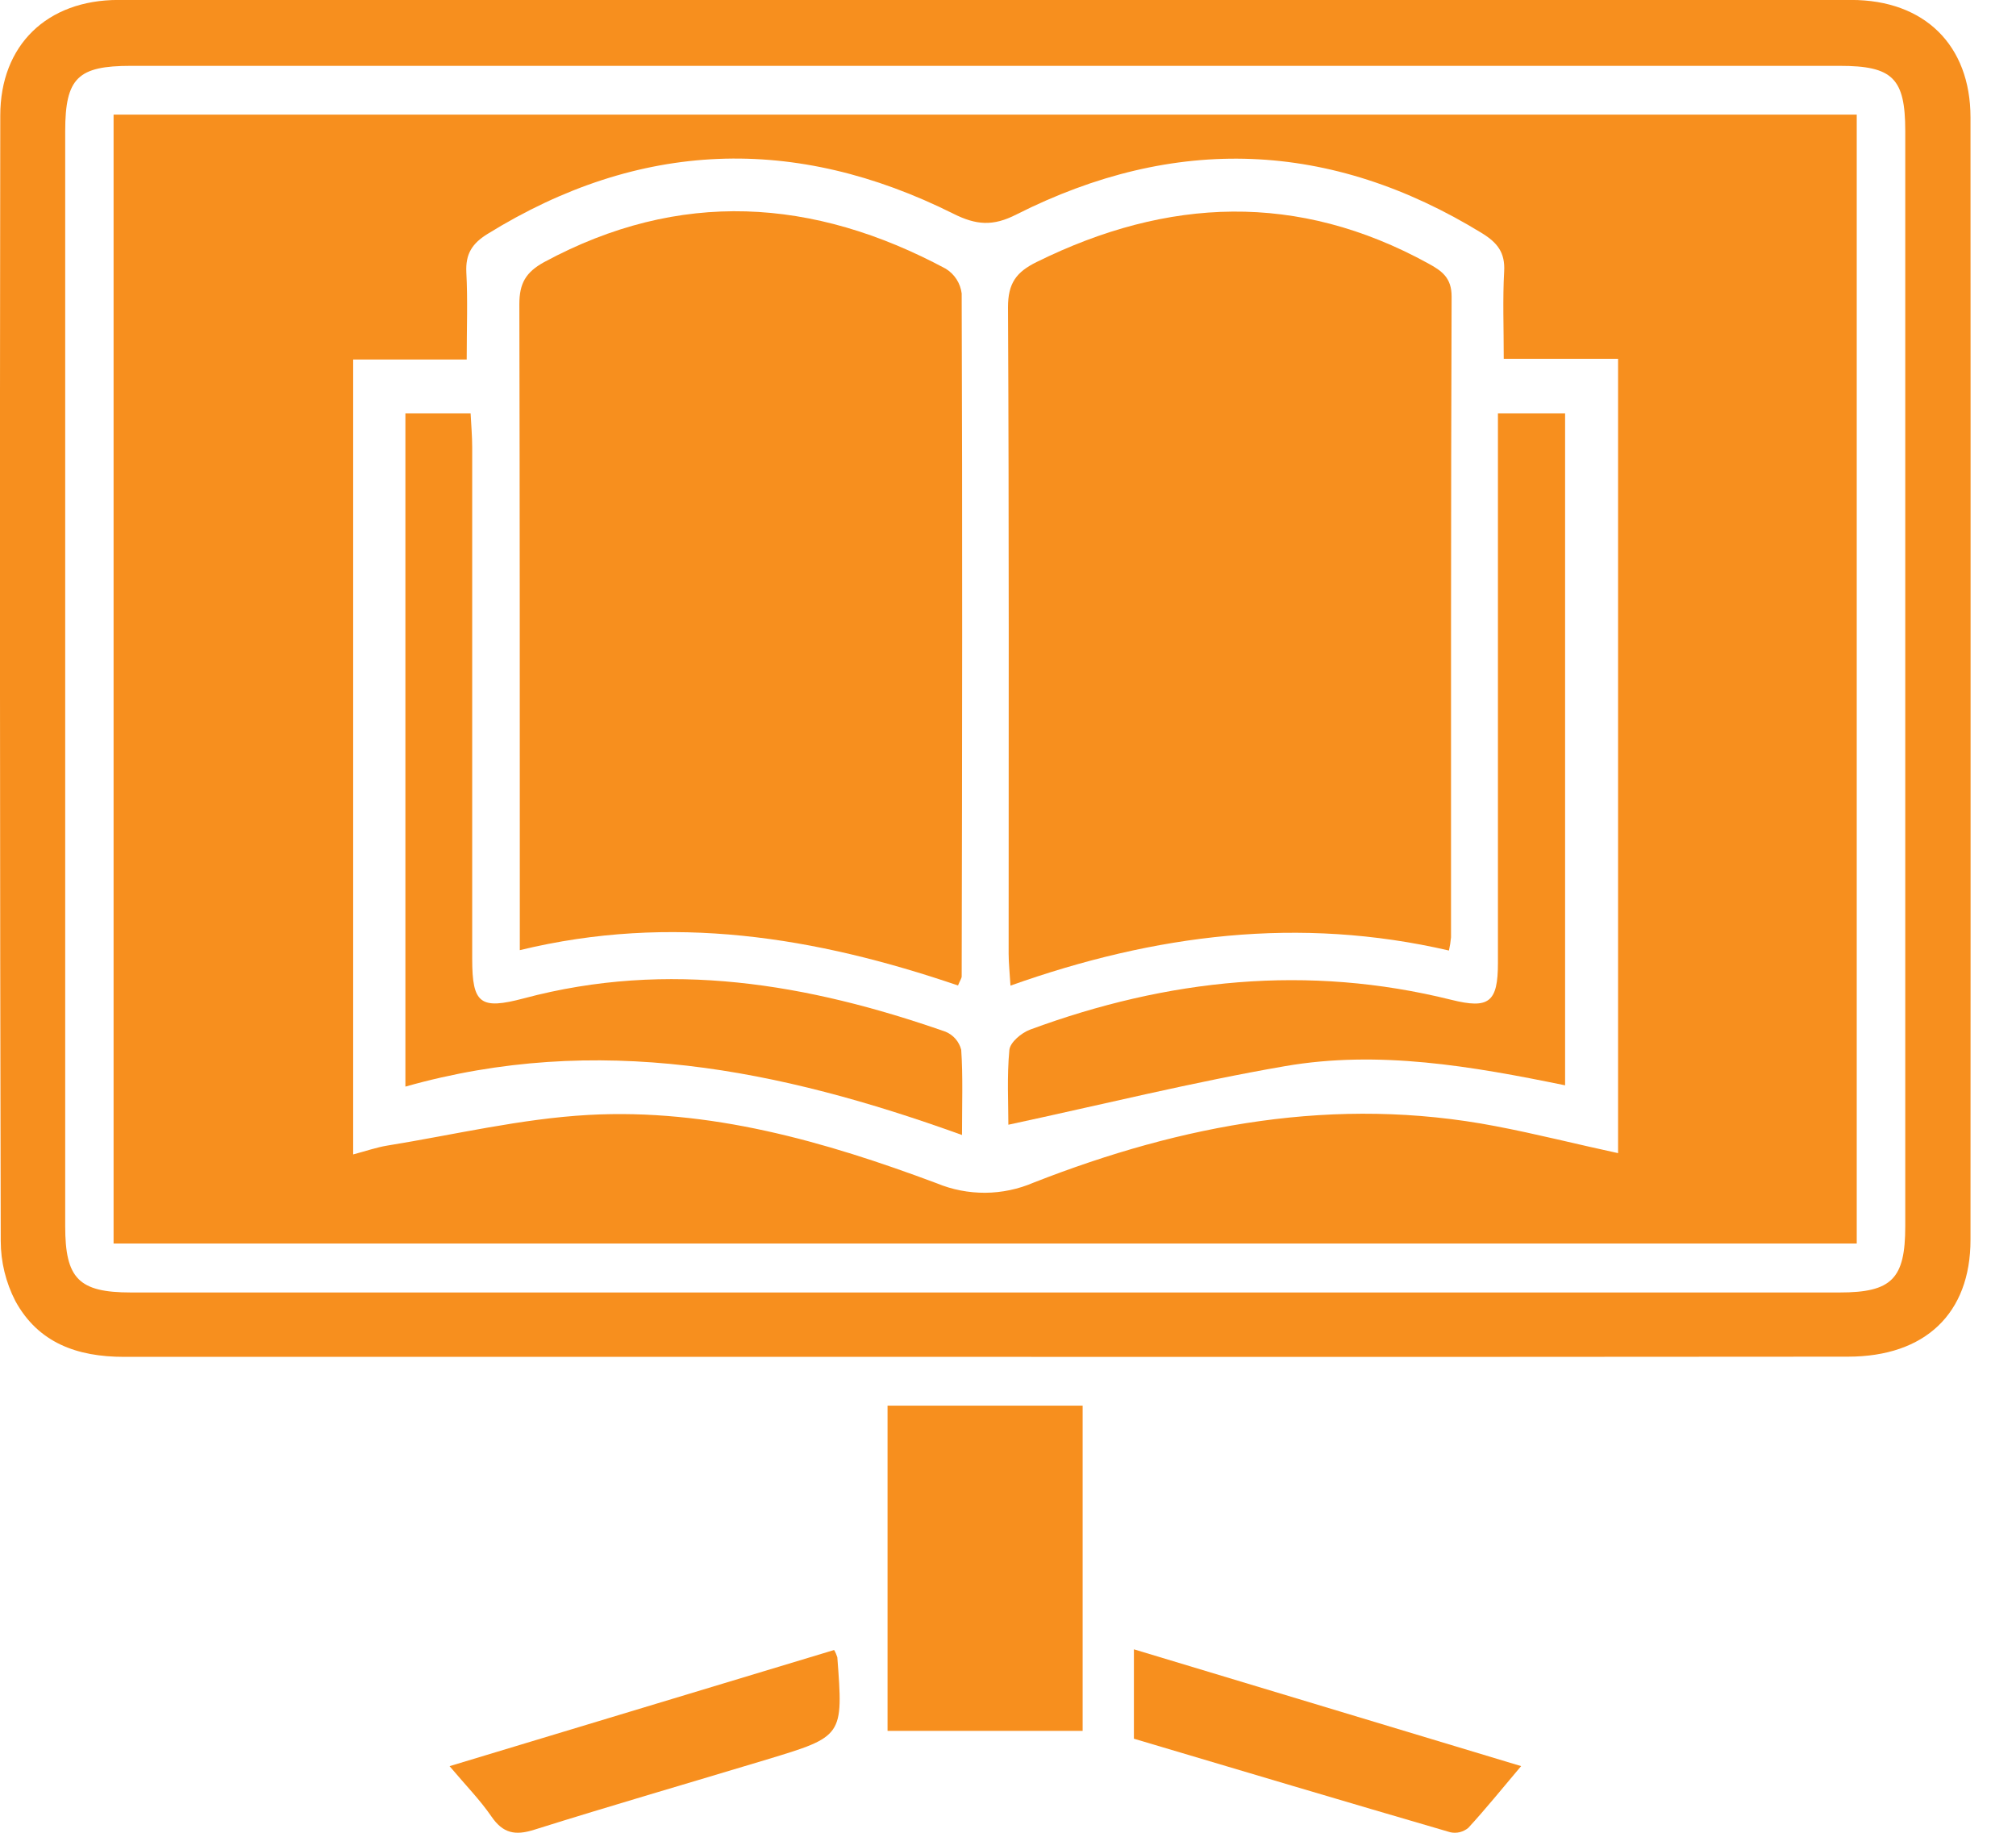 <?xml version="1.0" encoding="UTF-8"?>
<svg xmlns="http://www.w3.org/2000/svg" width="44" height="40" viewBox="0 0 44 40" fill="none">
  <g clip-path="url(#clip0_106_149)">
    <path d="M21.486 29.613C15.226 29.613 8.966 29.613 2.706 29.613C1.681 29.613 0.834 29.307 0.335 28.394C0.126 27.988 0.016 27.538 0.016 27.081C-0.002 18.892 -0.006 10.705 0.006 2.522C0.006 0.984 1.027 -2.94466e-05 2.581 -0.001C15.189 -0.001 27.797 -0.001 40.405 -0.001C41.999 -0.001 43.005 0.982 43.007 2.56C43.012 10.726 43.012 18.892 43.007 27.058C43.007 28.667 42.016 29.608 40.334 29.609C34.052 29.615 27.769 29.616 21.486 29.613ZM21.507 1.437H2.858C1.7 1.437 1.424 1.699 1.423 2.86C1.423 10.828 1.423 18.795 1.423 26.763C1.423 27.905 1.719 28.208 2.858 28.208C15.291 28.208 27.721 28.208 40.149 28.208C41.289 28.208 41.583 27.911 41.583 26.763C41.583 18.795 41.583 10.828 41.583 2.86C41.583 1.705 41.308 1.437 40.149 1.437H21.507Z" fill="#F78F1E"></path>
    <path d="M19.371 30.678H23.629V37.776H19.371V30.678Z" fill="#F78F1E"></path>
    <path d="M9.812 38.546L18.205 36.011C18.235 36.061 18.258 36.115 18.275 36.17C18.406 37.896 18.406 37.896 16.729 38.403C15.052 38.91 13.342 39.405 11.658 39.934C11.242 40.066 10.976 40.011 10.726 39.645C10.475 39.28 10.171 38.972 9.812 38.546Z" fill="#F78F1E"></path>
    <path d="M33.199 38.545C32.78 39.041 32.426 39.48 32.045 39.894C31.991 39.938 31.927 39.97 31.859 39.987C31.791 40.003 31.719 40.004 31.651 39.988C29.351 39.318 27.054 38.633 24.748 37.947V35.996L33.199 38.545Z" fill="#F78F1E"></path>
    <path d="M2.479 2.501H40.524V27.139H2.479V2.501ZM10.186 7.846H7.708V25.195C7.993 25.12 8.22 25.04 8.454 25.002C9.916 24.765 11.372 24.415 12.844 24.333C15.484 24.188 17.998 24.91 20.445 25.825C20.78 25.964 21.141 26.034 21.505 26.032C21.868 26.029 22.228 25.953 22.562 25.809C25.807 24.538 29.151 23.909 32.64 24.578C33.529 24.747 34.409 24.972 35.315 25.167V7.831H32.82C32.82 7.142 32.795 6.531 32.829 5.924C32.852 5.517 32.686 5.301 32.351 5.093C29.036 3.057 25.637 2.938 22.183 4.681C21.672 4.943 21.306 4.913 20.811 4.666C17.349 2.935 13.954 3.057 10.642 5.105C10.3 5.316 10.159 5.545 10.178 5.944C10.21 6.55 10.186 7.156 10.186 7.846Z" fill="#F78F1E"></path>
    <path d="M20.909 21.508C17.795 20.446 14.659 19.932 11.345 20.737V20.035C11.345 15.569 11.345 11.104 11.335 6.639C11.335 6.182 11.477 5.94 11.877 5.72C14.832 4.125 17.751 4.316 20.642 5.865C20.737 5.924 20.817 6.002 20.877 6.095C20.937 6.189 20.975 6.294 20.989 6.404C21.006 11.372 21 16.34 20.989 21.309C20.988 21.353 20.955 21.393 20.909 21.508Z" fill="#F78F1E"></path>
    <path d="M31.624 20.745C28.36 19.99 25.215 20.387 22.054 21.511C22.038 21.231 22.014 21.025 22.014 20.817C22.014 16.113 22.024 11.41 22 6.706C22 6.18 22.181 5.936 22.63 5.716C25.487 4.306 28.325 4.188 31.167 5.747C31.468 5.911 31.684 6.06 31.682 6.476C31.665 11.137 31.67 15.801 31.669 20.458C31.66 20.554 31.645 20.65 31.624 20.745Z" fill="#F78F1E"></path>
    <path d="M34.159 9.021V23.687C32.12 23.268 30.087 22.916 28.049 23.268C26.041 23.615 24.058 24.107 22.008 24.547C22.008 24.076 21.975 23.49 22.03 22.914C22.046 22.749 22.293 22.541 22.483 22.471C25.484 21.363 28.544 21.041 31.677 21.821C32.5 22.026 32.693 21.873 32.693 21.015C32.693 17.295 32.693 13.577 32.693 9.859V9.021H34.159Z" fill="#F78F1E"></path>
    <path d="M8.848 23.715V9.02H10.271C10.283 9.262 10.306 9.514 10.306 9.766C10.306 13.49 10.306 17.211 10.306 20.929C10.306 21.91 10.483 22.041 11.436 21.788C14.588 20.946 17.636 21.468 20.637 22.517C20.721 22.552 20.795 22.605 20.855 22.674C20.914 22.742 20.956 22.823 20.979 22.911C21.018 23.491 20.996 24.077 20.996 24.771C17.002 23.33 13.036 22.53 8.848 23.715Z" fill="#F78F1E"></path>
  </g>
  <defs>
    <clipPath id="clip0_106_149">
      <rect width="43.009" height="40" fill="white"></rect>
    </clipPath>
  </defs>
</svg>
